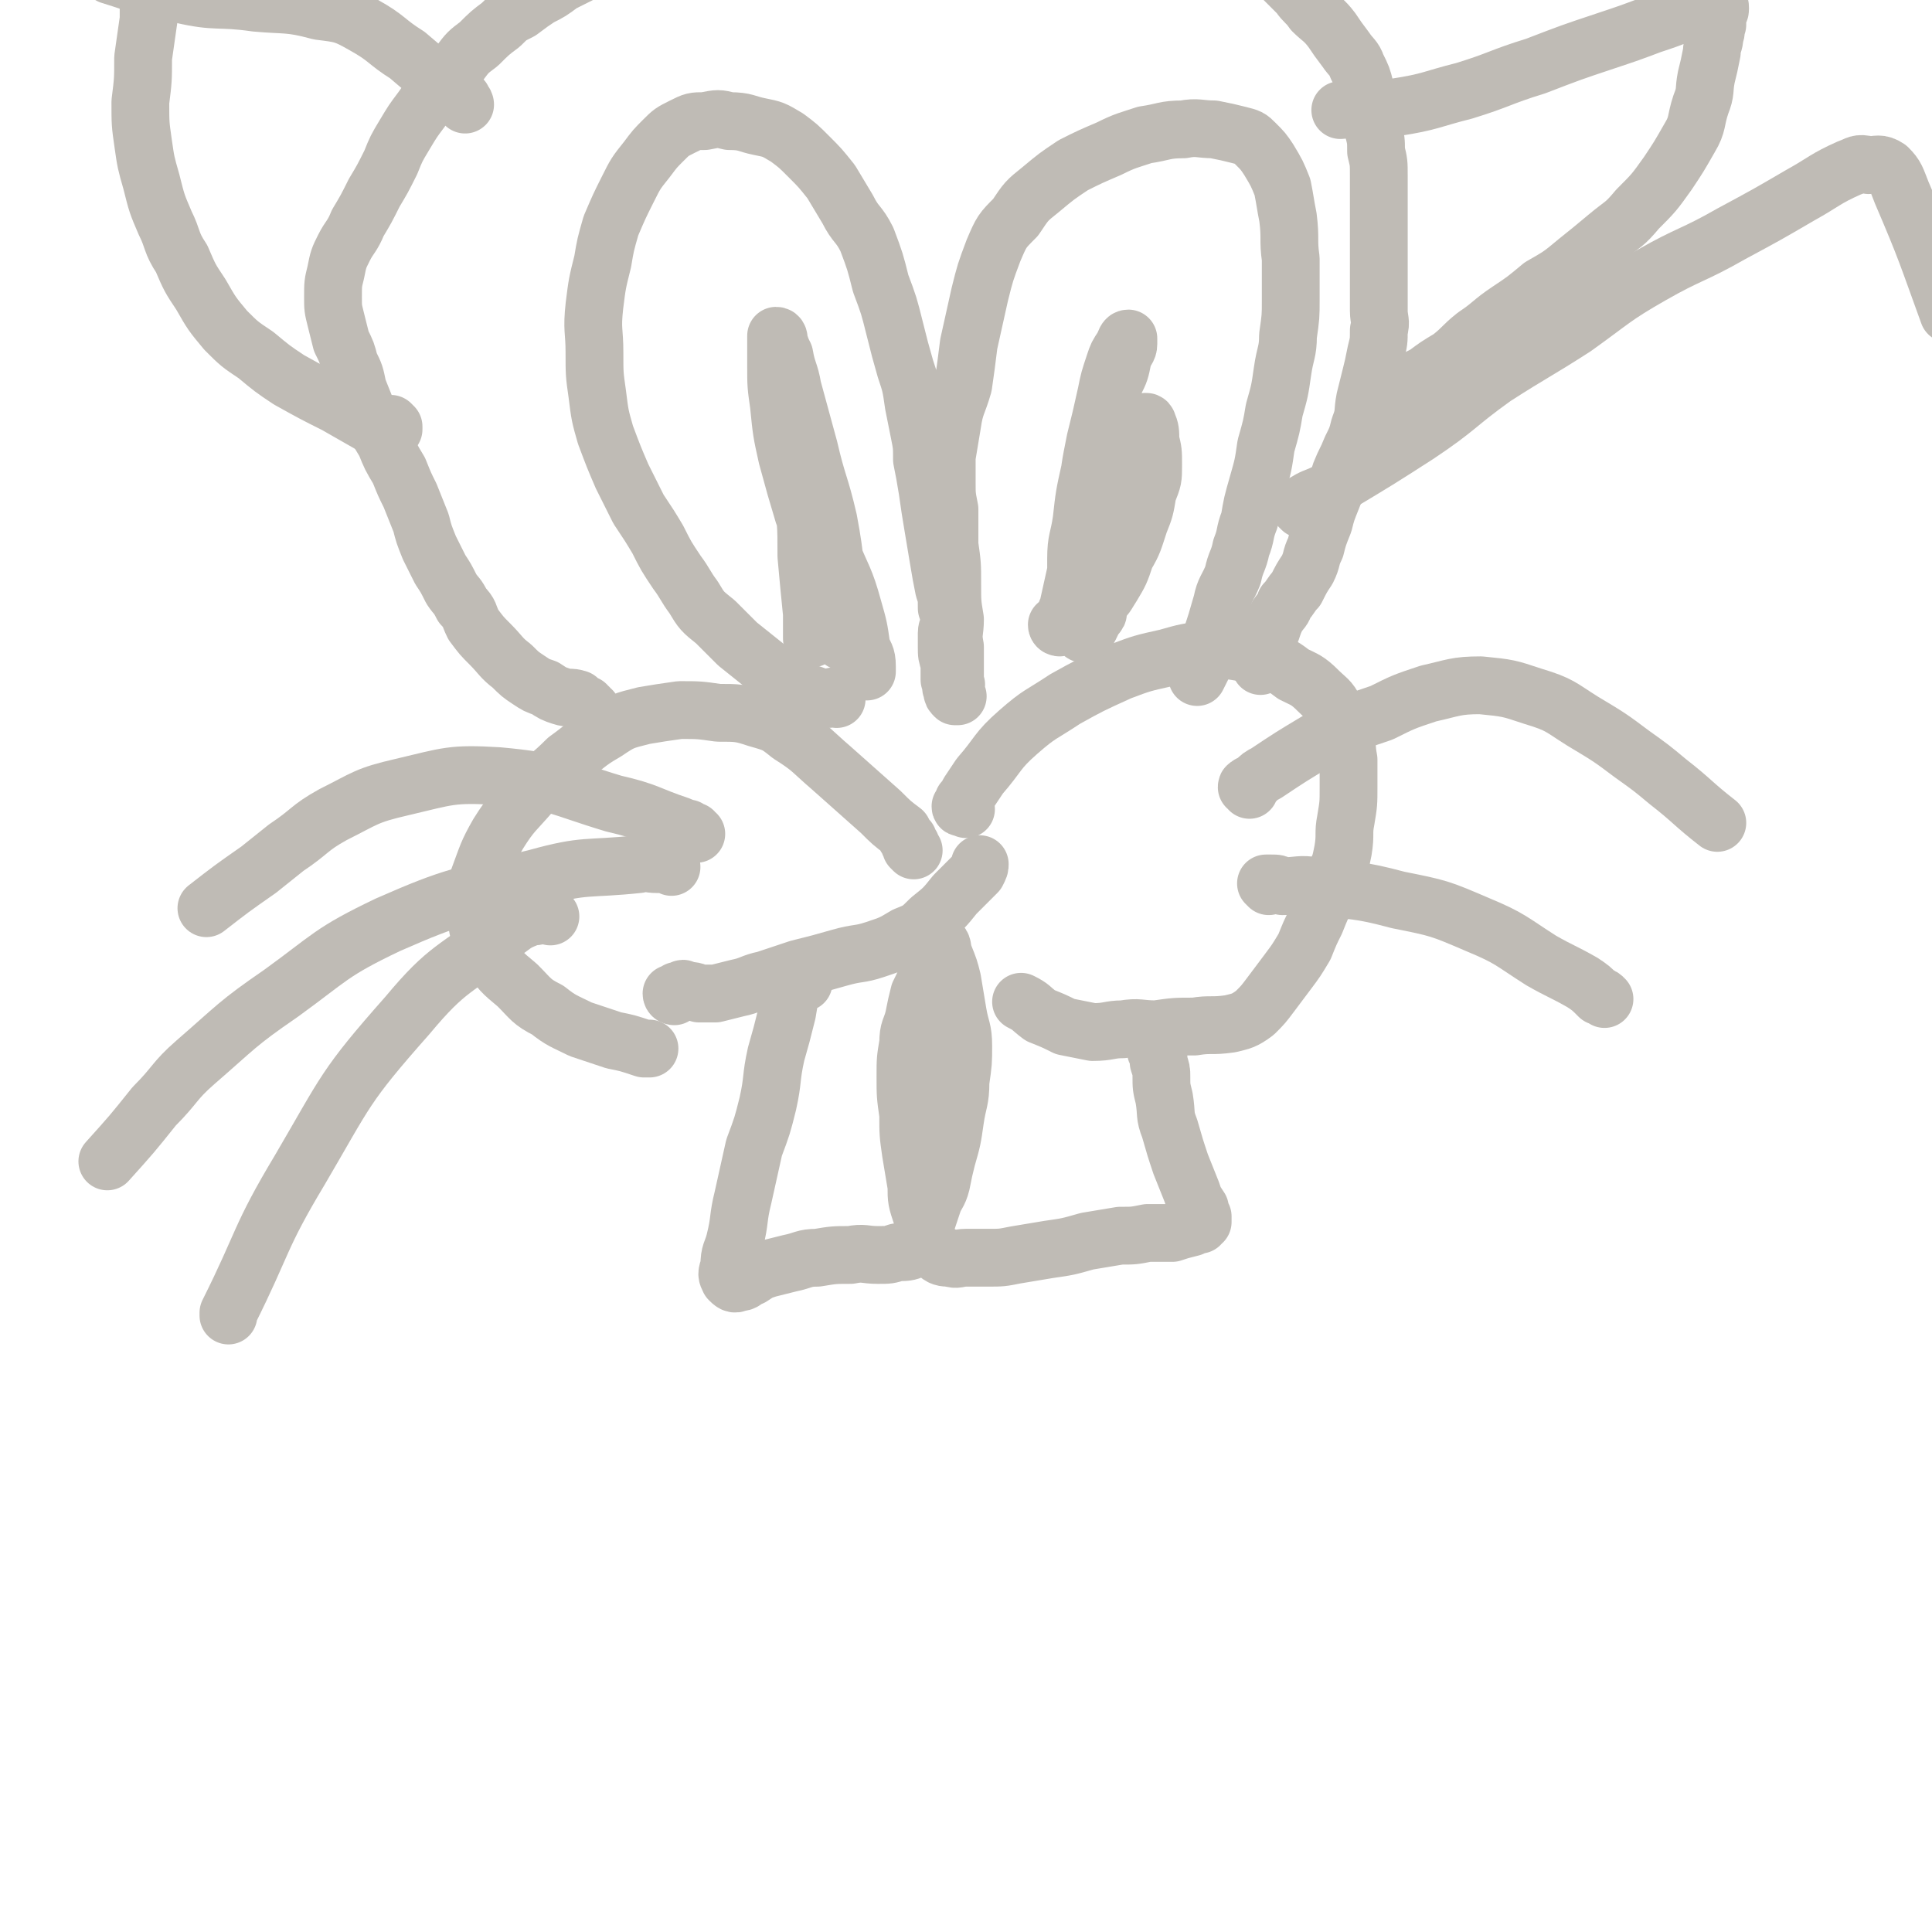 <svg viewBox='0 0 702 702' version='1.1' xmlns='http://www.w3.org/2000/svg' xmlns:xlink='http://www.w3.org/1999/xlink'><g fill='none' stroke='#BFBBB5' stroke-width='21' stroke-linecap='round' stroke-linejoin='round'><path d='M332,309c0,0 -1,-1 -1,-1 0,-1 0,-1 0,-1 -1,-1 -1,-1 -1,-2 -1,-1 -1,-1 -2,-3 -4,-3 -4,-3 -8,-7 -9,-8 -9,-8 -18,-16 -7,-6 -7,-7 -15,-12 -5,-4 -5,-4 -12,-6 -6,-2 -7,-2 -14,-2 -7,-1 -7,-1 -14,-1 -7,1 -7,1 -13,2 -8,2 -8,2 -14,6 -7,4 -7,5 -14,10 -6,6 -7,6 -13,12 -6,7 -7,7 -12,15 -4,7 -4,8 -7,16 -2,6 -2,7 -1,14 1,7 1,7 5,14 4,6 4,6 10,11 5,5 5,6 11,9 5,4 6,4 12,7 6,2 6,2 12,4 5,1 5,1 11,3 1,0 1,0 2,0 '/><path d='M351,294c0,-1 -1,-1 -1,-1 0,0 0,0 0,0 0,1 0,0 0,0 0,0 -1,1 -1,0 0,0 0,0 1,-1 0,0 0,0 0,-1 1,-1 1,-1 2,-3 2,-3 2,-3 4,-6 7,-8 6,-9 14,-16 8,-7 8,-6 17,-12 9,-5 9,-5 20,-10 8,-3 8,-3 17,-5 7,-2 7,-2 15,-3 6,0 6,0 12,1 5,1 6,1 10,3 5,2 5,2 9,5 4,2 5,2 9,6 3,3 4,3 6,7 3,4 2,4 3,8 2,5 1,5 2,10 0,5 0,5 0,10 0,6 0,6 -1,12 -1,5 0,5 -1,11 -1,5 -1,5 -3,9 -1,4 -1,4 -3,8 -2,4 -2,4 -4,9 -2,4 -2,4 -4,9 -3,5 -3,5 -6,9 -3,4 -3,4 -6,8 -3,4 -3,4 -6,7 -4,3 -5,3 -9,4 -7,1 -7,0 -13,1 -7,0 -7,0 -14,1 -6,0 -6,-1 -12,0 -5,0 -5,1 -11,1 -5,-1 -5,-1 -10,-2 -4,-2 -4,-2 -9,-4 -4,-3 -3,-3 -7,-5 '/><path d='M245,362c0,0 -1,0 -1,-1 0,0 1,0 2,0 0,0 0,-1 0,-1 1,0 1,0 2,0 0,-1 0,-1 1,0 3,0 3,0 5,1 3,0 3,0 6,0 4,-1 4,-1 8,-2 5,-1 5,-2 10,-3 6,-2 6,-2 12,-4 8,-2 8,-2 15,-4 7,-2 7,-1 13,-3 6,-2 6,-2 11,-5 5,-2 5,-2 9,-6 5,-4 5,-4 9,-9 4,-4 4,-4 8,-8 1,-2 1,-2 1,-3 '/><path d='M292,357c0,0 -1,0 -1,-1 0,0 0,0 0,-1 -1,0 -1,0 -1,-1 0,0 0,0 0,-1 0,0 0,0 -1,0 0,0 0,0 0,1 -1,1 0,1 -1,2 -1,6 -1,6 -2,12 -2,8 -2,8 -4,15 -2,9 -1,9 -3,18 -2,8 -2,8 -5,16 -2,9 -2,9 -4,18 -2,8 -1,8 -3,16 -1,4 -2,4 -2,9 -1,3 -1,3 0,5 1,1 2,2 3,1 3,0 2,-1 5,-2 3,-2 3,-2 6,-3 4,-1 4,-1 8,-2 5,-1 5,-2 10,-2 6,-1 6,-1 12,-1 5,-1 5,0 10,0 4,0 4,0 7,-1 3,0 4,0 6,-1 2,-2 2,-2 3,-5 2,-3 1,-3 2,-6 1,-3 1,-3 2,-6 1,-3 2,-3 3,-7 1,-5 1,-5 2,-9 2,-7 2,-7 3,-14 1,-7 2,-7 2,-14 1,-7 1,-7 1,-13 0,-6 -1,-6 -2,-12 -1,-6 -1,-6 -2,-12 -1,-4 -1,-4 -3,-9 -1,-3 0,-3 -2,-5 0,-1 -1,-1 -1,0 -1,1 -1,2 -2,4 -1,3 0,3 -1,7 -1,4 -1,4 -3,8 -1,4 -1,4 -2,9 -1,4 -2,4 -2,9 -1,6 -1,6 -1,12 0,7 0,7 1,14 0,7 0,7 1,14 1,6 1,6 2,12 0,5 0,5 2,11 1,4 1,4 2,8 1,3 1,4 3,5 2,2 3,2 5,2 3,1 3,0 6,0 4,0 4,0 8,0 5,0 5,0 10,-1 6,-1 6,-1 12,-2 7,-1 7,-1 14,-3 6,-1 6,-1 12,-2 5,0 5,0 10,-1 5,0 5,0 9,0 3,-1 3,-1 7,-2 1,-1 1,-1 3,-1 0,-1 0,-1 1,-1 0,-1 0,-1 0,-2 -1,-1 -1,-1 -1,-3 -2,-3 -2,-3 -3,-6 -2,-5 -2,-5 -4,-10 -2,-6 -2,-6 -4,-13 -2,-5 -1,-5 -2,-11 -1,-4 -1,-4 -1,-8 0,-2 0,-2 -1,-5 0,-2 0,-2 -1,-4 0,-1 0,-1 0,-1 '/><path d='M304,254c0,0 -1,-1 -1,-1 -1,0 -1,1 -2,1 0,0 -1,0 -1,0 -2,0 -2,0 -3,-1 -5,-2 -5,-1 -10,-4 -5,-3 -5,-3 -9,-7 -5,-4 -5,-4 -10,-8 -4,-4 -4,-4 -8,-8 -5,-4 -5,-4 -8,-9 -3,-4 -3,-5 -6,-9 -4,-6 -4,-6 -7,-12 -3,-5 -3,-5 -7,-11 -3,-6 -3,-6 -6,-12 -3,-7 -3,-7 -6,-15 -2,-7 -2,-7 -3,-15 -1,-7 -1,-7 -1,-15 0,-8 -1,-8 0,-17 1,-8 1,-8 3,-16 1,-6 1,-6 3,-13 3,-7 3,-7 6,-13 3,-6 3,-6 7,-11 3,-4 3,-4 6,-7 3,-3 3,-3 7,-5 4,-2 4,-2 8,-2 5,-1 5,-1 9,0 6,0 6,1 11,2 5,1 5,1 10,4 4,3 4,3 8,7 4,4 4,4 8,9 3,5 3,5 6,10 3,6 4,5 7,11 3,8 3,8 5,16 3,8 3,8 5,16 2,8 2,8 4,15 2,6 2,6 3,13 1,5 1,5 2,10 1,5 1,5 1,10 1,5 1,5 2,11 1,7 1,7 2,13 1,6 1,6 2,12 1,6 1,6 2,11 1,3 1,3 1,7 1,3 1,3 1,5 0,2 -1,2 -1,4 0,3 0,3 0,5 0,3 0,3 1,6 0,3 0,3 0,6 1,2 0,2 1,4 0,1 0,1 1,2 0,0 0,0 1,0 0,0 0,0 -1,0 0,-1 0,-1 0,-2 0,-1 0,-1 0,-1 0,-1 1,-1 0,-2 0,-2 0,-2 0,-5 0,-4 0,-4 0,-8 -1,-5 0,-5 0,-10 -1,-6 -1,-6 -1,-13 0,-7 0,-7 -1,-14 0,-7 0,-7 0,-13 -1,-5 -1,-5 -1,-10 0,-5 0,-5 0,-9 1,-6 1,-6 2,-12 1,-7 2,-7 4,-14 1,-7 1,-7 2,-15 2,-9 2,-9 4,-18 2,-8 2,-8 5,-16 3,-7 3,-7 8,-12 4,-6 4,-6 9,-10 6,-5 6,-5 12,-9 6,-3 6,-3 13,-6 6,-3 7,-3 13,-5 7,-1 7,-2 14,-2 5,-1 6,0 11,0 5,1 5,1 9,2 4,1 4,1 6,3 3,3 3,3 5,6 3,5 3,5 5,10 1,5 1,6 2,11 1,8 0,8 1,15 0,7 0,7 0,15 0,6 0,6 -1,13 0,6 -1,6 -2,13 -1,7 -1,7 -3,14 -1,6 -1,6 -3,13 -1,7 -1,7 -3,14 -2,7 -2,7 -3,13 -2,5 -1,5 -3,10 -1,5 -2,5 -3,10 -2,5 -3,5 -4,10 -2,7 -2,7 -4,13 -2,5 -1,5 -3,10 -1,2 -1,2 -2,4 '/><path d='M385,228c0,0 -1,0 -1,-1 0,0 1,1 1,0 1,0 1,0 1,0 0,-1 0,-1 1,-2 0,-2 0,-2 1,-4 2,-9 2,-9 4,-18 2,-11 1,-11 3,-22 1,-11 1,-11 3,-21 2,-8 2,-8 4,-17 1,-5 1,-5 3,-11 1,-3 1,-3 3,-6 1,-2 1,-3 2,-3 0,0 0,1 0,2 0,2 -1,2 -2,5 -1,5 -1,5 -3,9 -2,8 -2,7 -5,15 -2,8 -2,8 -4,17 -2,9 -2,9 -3,18 -1,7 -2,7 -2,14 0,5 0,5 0,10 0,3 0,3 1,6 0,2 1,3 3,3 2,0 2,-1 4,-3 3,-2 3,-3 5,-6 3,-5 3,-5 5,-11 3,-5 3,-6 5,-12 2,-5 2,-5 3,-11 2,-5 2,-5 2,-10 0,-5 0,-5 -1,-9 0,-3 0,-4 -1,-6 0,-1 -1,-1 -2,0 -2,3 -1,4 -2,7 -2,6 -1,6 -3,11 -2,9 -2,9 -4,17 -2,8 -2,8 -4,16 -3,7 -3,7 -5,13 -2,5 -2,5 -3,10 -1,1 -1,3 0,2 2,-1 2,-3 4,-6 1,-1 1,-1 1,-2 '/><path d='M308,233c0,0 0,-1 -1,-1 0,0 1,0 0,0 0,1 0,1 0,1 -1,0 -1,0 -1,0 0,0 0,0 0,-1 0,-1 0,-1 0,-2 -1,-4 -1,-4 -1,-9 -2,-16 -1,-16 -4,-32 -3,-13 -4,-13 -7,-26 -3,-11 -3,-11 -6,-22 -1,-6 -2,-6 -3,-12 -1,-2 -1,-2 -2,-5 0,-1 0,-2 -1,-2 0,0 0,1 0,2 0,4 0,5 0,9 0,7 0,7 1,14 1,10 1,10 3,19 3,11 3,11 6,21 5,11 5,11 10,22 3,8 4,8 7,16 2,5 2,5 3,10 1,3 1,3 2,7 1,1 1,1 1,2 0,0 0,-1 0,-2 0,-4 -1,-4 -2,-7 -1,-7 -1,-7 -3,-14 -3,-11 -4,-11 -8,-21 -4,-13 -5,-13 -9,-26 -3,-8 -3,-8 -5,-18 -1,-3 -1,-4 -1,-6 0,0 -1,1 -1,2 1,4 2,4 3,8 1,9 1,9 2,18 2,12 2,12 2,24 1,11 1,11 2,21 0,5 0,5 0,9 '/><path d='M253,303c0,0 -1,0 -1,-1 -1,0 -1,0 -2,-1 -1,0 -1,0 -3,-1 -12,-4 -11,-5 -24,-8 -20,-6 -20,-8 -42,-10 -17,-1 -18,0 -35,4 -13,3 -13,4 -25,10 -9,5 -8,6 -17,12 -5,4 -5,4 -10,8 -10,7 -10,7 -19,14 '/><path d='M244,315c0,0 -1,-1 -1,-1 -1,0 -1,0 -1,0 -1,0 -1,0 -3,0 -4,0 -4,-1 -7,0 -19,2 -19,0 -37,5 -28,7 -29,6 -54,17 -21,10 -21,12 -39,25 -16,11 -16,12 -31,25 -8,7 -7,8 -15,16 -8,10 -8,10 -17,20 '/><path d='M200,333c0,0 -1,-1 -1,-1 -1,0 -1,0 -2,0 -2,1 -2,1 -4,1 -5,2 -5,2 -9,5 -19,15 -21,13 -36,31 -23,26 -22,27 -39,56 -15,25 -13,26 -26,52 0,0 0,0 0,1 '/><path d='M454,287c0,-1 -1,-1 -1,-1 0,-1 1,0 1,-1 1,0 1,0 2,-1 2,-2 2,-2 4,-3 9,-6 9,-6 19,-12 11,-6 11,-6 23,-10 8,-4 8,-4 17,-7 9,-2 10,-3 19,-3 10,1 10,1 19,4 10,3 10,4 18,9 10,6 10,6 18,12 7,5 7,5 13,10 9,7 9,8 18,15 '/><path d='M461,322c0,0 -1,-1 -1,-1 0,0 1,0 2,0 2,0 2,0 4,1 6,0 6,-1 12,0 15,2 15,1 30,5 15,3 15,3 29,9 12,5 12,6 23,13 7,4 8,4 15,8 3,2 3,2 6,5 1,0 1,0 2,1 '/><path d='M215,258c0,0 -1,0 -1,-1 0,0 0,0 -1,0 0,-1 0,0 0,-1 -1,0 -1,0 -2,-1 0,0 0,0 -1,-1 -3,-1 -3,0 -6,-1 -3,-1 -3,-1 -6,-3 -3,-1 -3,-1 -6,-3 -3,-2 -3,-2 -6,-5 -4,-3 -4,-4 -8,-8 -3,-3 -3,-3 -6,-7 -2,-4 -1,-4 -4,-7 -2,-4 -2,-3 -4,-6 -2,-4 -2,-4 -4,-7 -2,-4 -2,-4 -4,-8 -2,-5 -2,-5 -3,-9 -2,-5 -2,-5 -4,-10 -2,-4 -2,-4 -4,-9 -3,-5 -3,-5 -5,-10 -3,-5 -3,-5 -6,-10 -2,-5 -2,-5 -4,-10 -1,-5 -1,-5 -3,-9 -1,-4 -1,-4 -3,-8 -1,-4 -1,-4 -2,-8 -1,-4 -1,-4 -1,-8 0,-5 0,-5 1,-9 1,-5 1,-5 3,-9 2,-4 3,-4 5,-9 3,-5 3,-5 6,-11 3,-5 3,-5 6,-11 2,-5 2,-5 5,-10 3,-5 3,-5 6,-9 3,-4 3,-5 6,-9 4,-4 4,-4 8,-8 3,-4 3,-4 7,-7 4,-4 4,-4 8,-7 3,-3 3,-3 7,-5 4,-3 4,-3 7,-5 4,-2 4,-2 8,-5 4,-2 4,-2 8,-4 4,-2 4,-2 8,-3 5,-2 5,-2 9,-4 5,-2 5,-1 10,-3 4,-2 4,-2 9,-4 5,-2 4,-3 9,-5 5,-3 5,-3 10,-5 4,-1 4,-1 9,-2 5,-1 5,-1 10,-2 5,0 5,0 10,0 5,0 5,0 11,0 4,0 4,0 9,-1 4,0 4,0 7,0 4,0 4,0 8,-1 4,0 4,0 8,0 5,0 5,-1 9,0 5,0 5,0 9,1 5,0 5,0 10,1 4,0 4,0 9,0 4,1 4,1 9,1 5,0 5,1 10,1 5,1 5,0 10,1 5,1 5,1 9,2 4,1 4,2 8,3 4,2 4,2 9,4 4,1 4,1 7,2 4,2 4,2 8,3 4,2 4,1 8,3 4,2 3,3 7,5 3,3 3,3 5,5 3,3 3,3 6,6 2,3 3,3 5,6 3,3 4,3 7,7 2,3 2,3 5,7 2,3 3,3 4,6 2,4 2,4 3,8 1,4 1,4 2,7 0,4 0,4 1,8 1,4 1,4 1,8 1,4 1,4 1,9 0,5 0,5 0,10 0,6 0,6 0,11 0,5 0,5 0,11 0,4 0,4 0,9 0,4 0,4 0,8 0,3 1,4 0,7 0,4 0,4 -1,8 -1,5 -1,5 -2,9 -1,4 -1,4 -2,8 -1,5 0,5 -2,10 -1,4 -1,4 -3,8 -2,5 -2,4 -4,9 -1,4 -1,4 -3,9 -2,5 -2,5 -3,9 -2,5 -2,5 -3,9 -2,4 -1,4 -3,8 -2,3 -2,3 -4,7 -2,2 -2,3 -4,5 -1,3 -1,2 -3,5 -1,2 -1,2 -2,5 -2,3 -2,3 -3,6 0,3 0,3 -1,6 0,1 0,1 0,1 '/><path d='M143,155c0,0 -1,-1 -1,-1 0,0 0,0 1,1 0,0 0,0 0,0 0,0 0,0 0,1 0,0 0,0 -1,0 0,0 0,0 0,0 -1,0 -1,0 -2,0 -2,-1 -2,-1 -4,-1 -7,-4 -7,-4 -14,-8 -8,-4 -8,-4 -17,-9 -6,-4 -6,-4 -12,-9 -6,-4 -6,-4 -11,-9 -5,-6 -5,-6 -9,-13 -4,-6 -4,-6 -7,-13 -4,-6 -3,-7 -6,-13 -3,-7 -3,-7 -5,-15 -2,-7 -2,-7 -3,-14 -1,-7 -1,-7 -1,-15 1,-8 1,-8 1,-16 1,-7 1,-7 2,-14 0,-5 0,-5 0,-10 1,-4 1,-4 1,-8 1,-6 1,-6 2,-13 1,-2 1,-2 1,-4 '/><path d='M500,152c0,0 -1,0 -1,-1 0,0 0,0 1,0 0,0 0,0 0,-1 0,0 0,0 0,-1 0,0 0,0 1,-1 1,-1 1,-1 2,-2 3,-3 3,-3 7,-5 4,-3 4,-3 8,-5 4,-3 4,-3 9,-6 5,-4 4,-4 9,-8 6,-4 6,-5 12,-9 6,-4 6,-4 12,-9 7,-4 7,-4 13,-9 5,-4 5,-4 11,-9 6,-5 6,-4 11,-10 6,-6 6,-6 11,-13 4,-6 4,-6 8,-13 3,-5 2,-6 4,-12 2,-5 1,-5 2,-10 1,-4 1,-4 2,-9 0,-3 1,-3 1,-6 1,-2 0,-2 1,-4 0,-1 0,-1 0,-3 0,0 0,0 0,-1 1,-1 1,-1 1,-2 0,-1 0,-1 -1,-1 0,0 -1,-1 -2,0 -1,0 -1,0 -3,1 -4,1 -4,1 -8,2 -5,2 -5,2 -11,4 -8,3 -8,3 -17,6 -12,4 -12,4 -25,9 -13,4 -13,5 -26,9 -12,3 -12,4 -25,6 -10,1 -10,0 -20,1 0,0 0,0 0,0 '/><path d='M169,38c0,0 0,-1 -1,-1 0,0 0,-1 0,-1 -1,-1 -1,-1 -2,-2 -2,-1 -2,-1 -4,-3 -7,-5 -7,-5 -14,-11 -8,-5 -7,-6 -16,-11 -7,-4 -8,-4 -16,-5 -11,-3 -12,-2 -23,-3 -14,-2 -14,0 -27,-3 -13,-2 -13,-3 -26,-7 0,0 0,0 0,0 '/><path d='M473,185c-1,-1 -1,-1 -1,-1 0,-1 0,0 0,0 1,-1 1,-1 2,-1 1,-1 1,-1 3,-2 5,-2 5,-2 9,-5 15,-9 15,-9 29,-18 15,-10 14,-11 28,-21 14,-9 15,-9 29,-18 14,-10 14,-11 28,-19 14,-8 15,-7 29,-15 13,-7 13,-7 25,-14 9,-5 9,-6 18,-10 3,-1 3,-2 7,-1 3,0 4,-1 7,1 3,3 3,4 5,9 9,21 9,22 17,44 '/></g>
</svg>